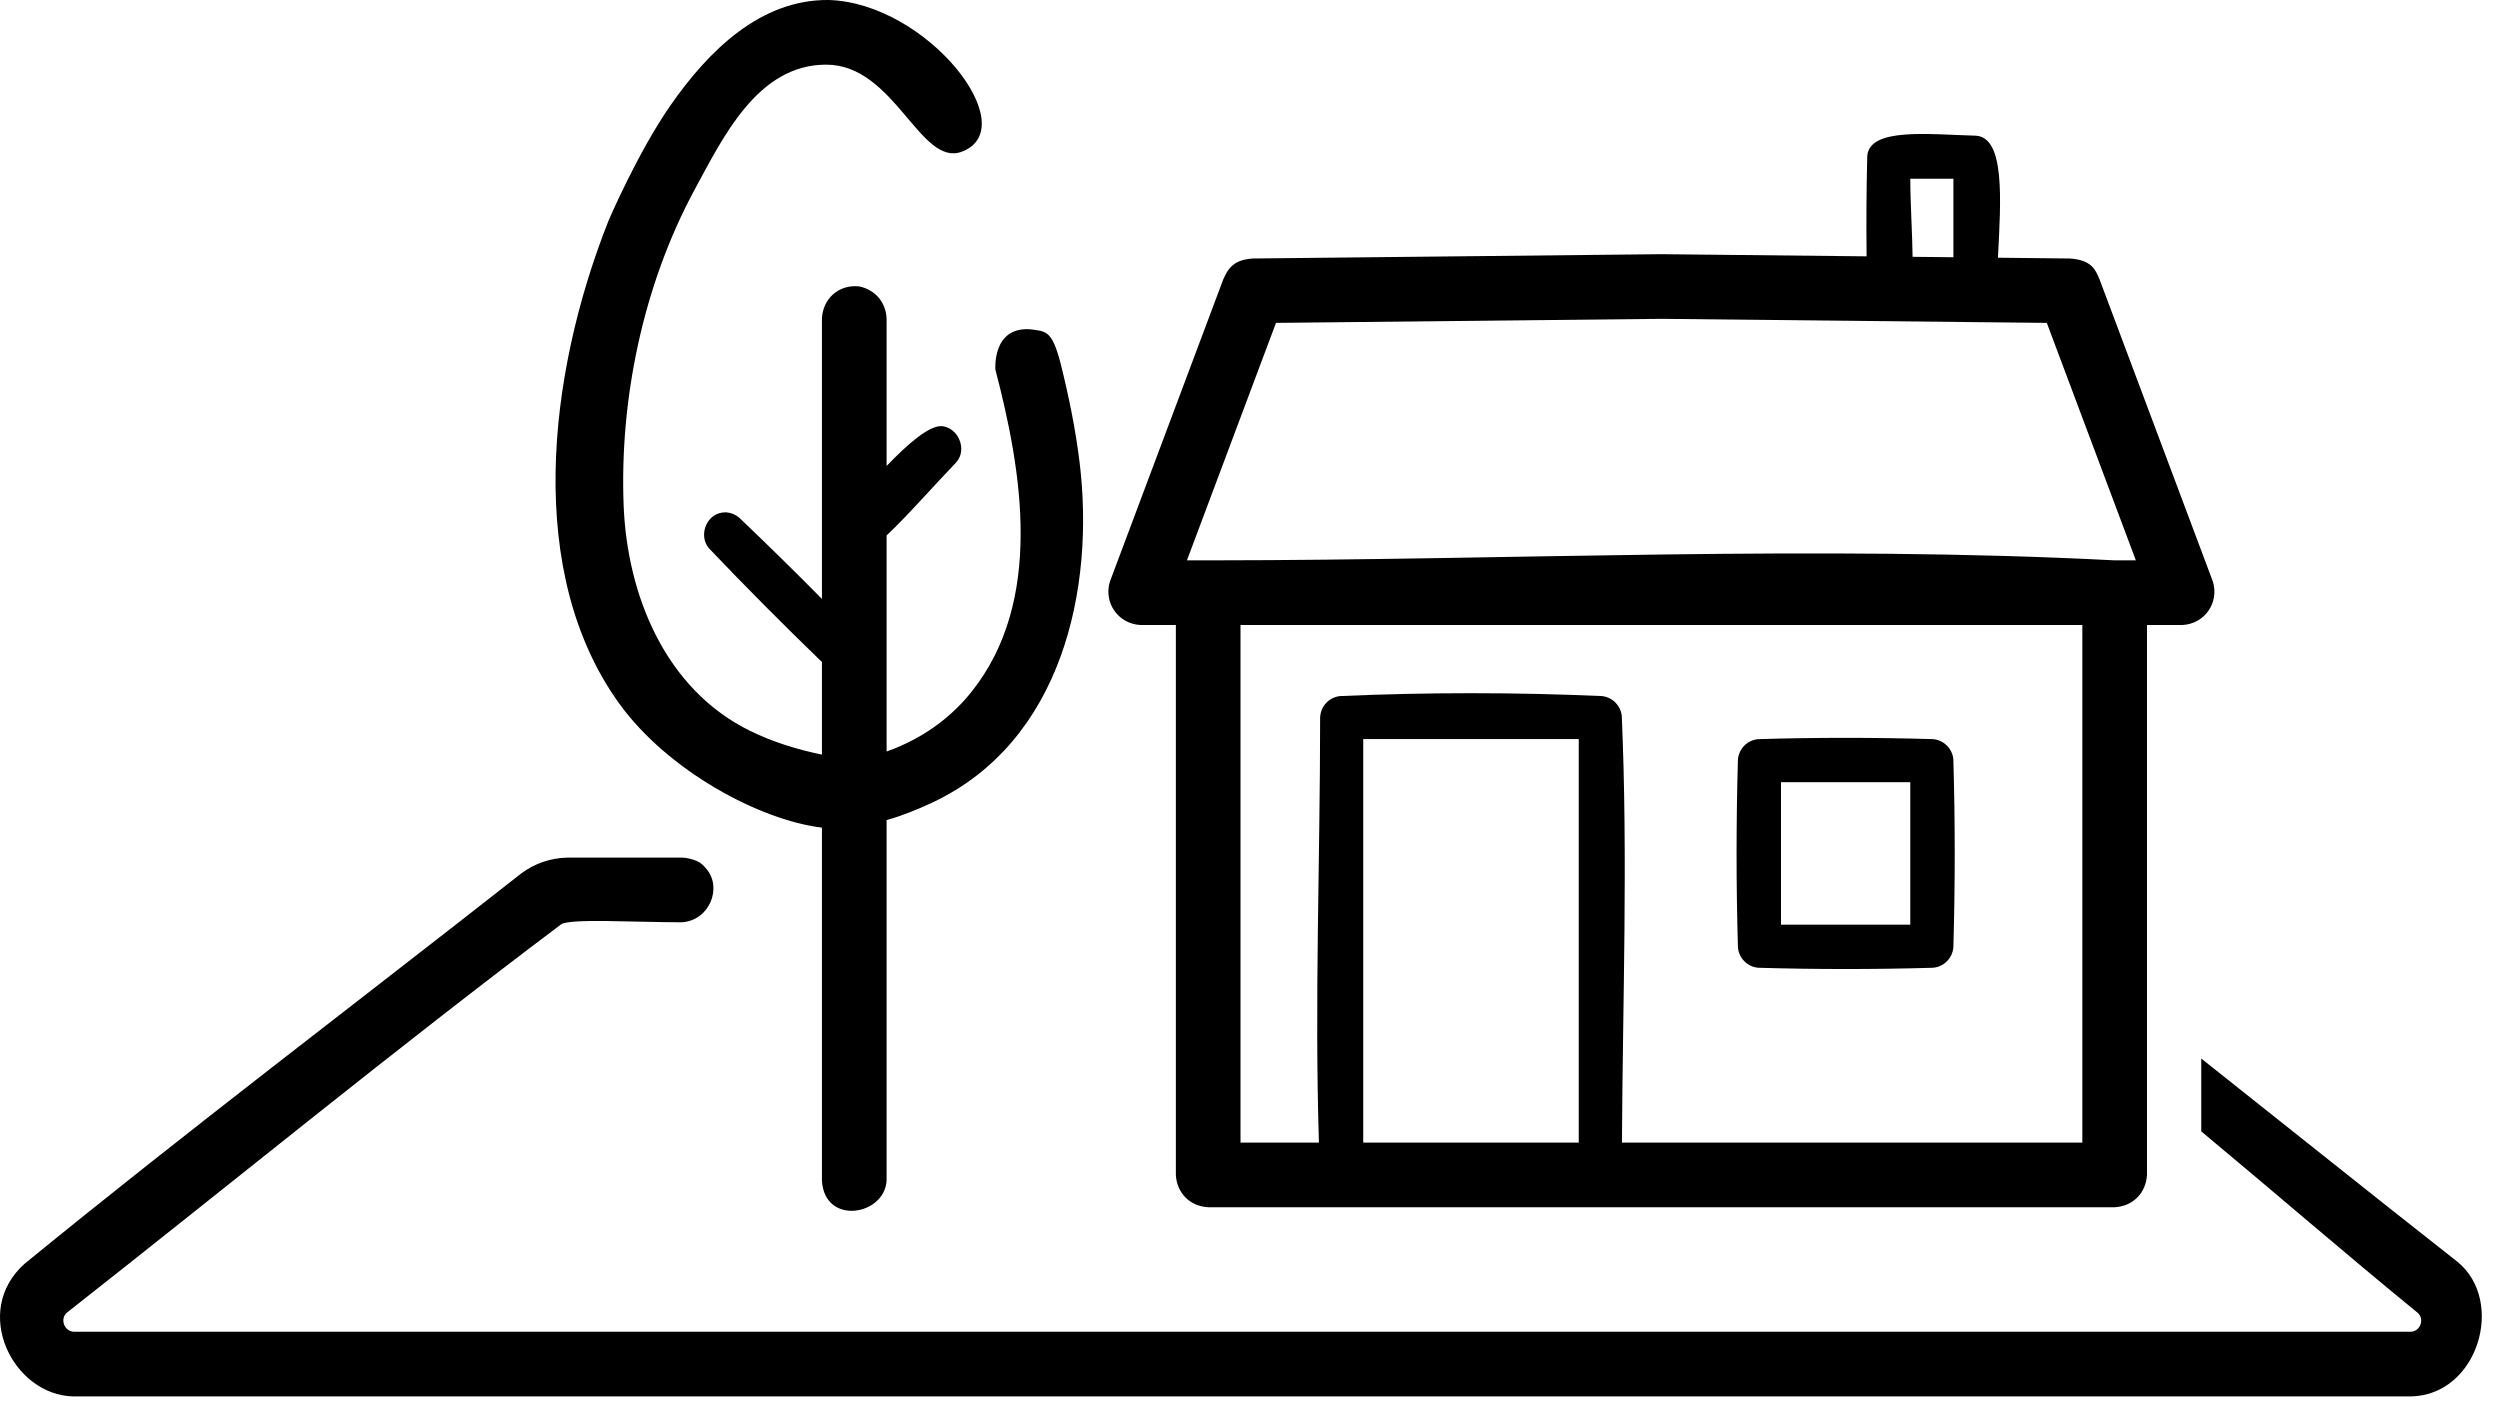 <?xml version="1.0" encoding="UTF-8" standalone="no"?>
<!DOCTYPE svg PUBLIC "-//W3C//DTD SVG 1.1//EN" "http://www.w3.org/Graphics/SVG/1.1/DTD/svg11.dtd">
<svg width="100%" height="100%" viewBox="0 0 58 33" version="1.1" xmlns="http://www.w3.org/2000/svg" xmlns:xlink="http://www.w3.org/1999/xlink" xml:space="preserve" xmlns:serif="http://www.serif.com/" style="fill-rule:evenodd;clip-rule:evenodd;stroke-linejoin:round;stroke-miterlimit:2;">
    <g transform="matrix(1,0,0,1,739.819,-542.353)">
        <path d="M-708,574.75L-738.116,574.75C-739.515,574.723 -740.495,572.777 -739.244,571.668C-735.463,568.579 -731.568,565.635 -727.729,562.619C-727.42,562.387 -727.047,562.258 -726.662,562.25L-724,562.25C-723.969,562.252 -723.937,562.254 -723.906,562.256C-723.603,562.314 -723.532,562.389 -723.422,562.522C-723.062,562.957 -723.361,563.71 -724,563.75C-725.081,563.75 -726.596,563.657 -726.8,563.797C-730.682,566.717 -734.439,569.798 -738.258,572.799C-738.439,572.942 -738.332,573.245 -738.101,573.25L-708,573.25L-708,573.25C-699.966,573.25 -691.932,573.25 -683.899,573.25C-683.673,573.25 -683.558,572.962 -683.729,572.81C-685.417,571.431 -687.07,569.997 -688.75,568.601L-688.75,566.911C-686.767,568.482 -684.794,570.065 -682.804,571.628C-681.688,572.541 -682.327,574.719 -683.884,574.75L-708,574.75ZM-720.75,561.554C-722.194,561.38 -724.318,560.24 -725.446,558.685C-727.634,555.664 -727.128,551.075 -725.701,547.472C-725.696,547.459 -725.017,545.88 -724.266,544.801C-723.382,543.53 -722.175,542.336 -720.59,542.353C-718.297,542.425 -716.051,545.317 -717.501,545.871C-718.468,546.241 -719.059,543.856 -720.648,543.853C-722.237,543.85 -723.039,545.529 -723.692,546.731C-724.919,548.991 -725.447,551.668 -725.35,554.092C-725.267,556.139 -724.401,558.335 -722.417,559.309C-721.888,559.568 -721.325,559.742 -720.75,559.86L-720.75,557.712C-721.642,556.851 -722.515,555.972 -723.37,555.075C-723.632,554.772 -723.422,554.223 -722.97,554.239C-722.854,554.249 -722.752,554.292 -722.664,554.368C-722.017,554.985 -721.378,555.612 -720.75,556.248L-720.75,549.739C-720.727,549.29 -720.371,548.948 -719.886,548.997C-719.518,549.073 -719.269,549.361 -719.25,549.739L-719.25,553.163C-718.742,552.637 -718.27,552.23 -717.975,552.239C-717.591,552.266 -717.368,552.779 -717.633,553.078C-718.161,553.627 -718.769,554.325 -719.25,554.775L-719.25,559.788C-719.031,559.711 -718.818,559.617 -718.613,559.507C-718.301,559.341 -718.008,559.137 -717.746,558.899C-717.578,558.748 -717.423,558.583 -717.282,558.406C-715.595,556.294 -716.109,553.289 -716.726,550.928C-716.726,550.928 -716.806,549.934 -715.924,549.992C-715.564,550.042 -715.418,549.998 -715.216,550.772C-715.026,551.532 -714.868,552.299 -714.773,553.075C-714.415,556.002 -715.172,559.553 -718.186,560.971C-718.525,561.13 -718.899,561.282 -719.25,561.379L-719.25,569.739C-719.292,570.56 -720.697,570.791 -720.75,569.739L-720.75,561.554ZM-690.759,570.361L-711.789,570.361C-712.211,570.339 -712.517,570.032 -712.539,569.611L-712.539,556.853L-713.364,556.853C-713.878,556.825 -714.223,556.334 -714.067,555.84L-711.44,548.836C-711.314,548.547 -711.17,548.377 -710.746,548.35L-701.274,548.25L-696.514,548.3C-696.523,547.525 -696.518,546.75 -696.499,545.975C-696.45,545.3 -695.054,545.474 -693.975,545.501C-693.303,545.55 -693.396,546.972 -693.467,548.332L-691.803,548.35C-691.277,548.384 -691.201,548.625 -691.109,548.836L-688.482,555.84C-688.328,556.33 -688.666,556.825 -689.184,556.853L-690.009,556.853L-690.009,569.611C-690.032,570.033 -690.338,570.339 -690.759,570.361ZM-691.509,556.853L-711.039,556.853L-711.039,568.861L-709.22,568.861C-709.323,565.576 -709.192,562.287 -709.192,559C-709.181,558.738 -708.991,558.536 -708.736,558.502C-706.708,558.413 -704.676,558.413 -702.648,558.502C-702.405,558.534 -702.225,558.717 -702.194,558.956C-702.05,562.255 -702.172,565.559 -702.19,568.861L-691.509,568.861L-691.509,556.853ZM-703.192,559.5L-708.192,559.5L-708.192,568.861L-703.192,568.861L-703.192,559.5ZM-694.971,559.501C-694.722,559.523 -694.523,559.722 -694.501,559.971C-694.459,561.425 -694.459,562.881 -694.501,564.335C-694.523,564.582 -694.72,564.783 -694.971,564.805C-696.323,564.844 -697.677,564.844 -699.029,564.805C-699.278,564.783 -699.477,564.584 -699.499,564.335C-699.541,562.881 -699.541,561.425 -699.499,559.971C-699.477,559.723 -699.28,559.523 -699.029,559.501C-697.677,559.461 -696.323,559.461 -694.971,559.501ZM-695.5,560.5L-698.5,560.5L-698.5,563.805L-695.5,563.805L-695.5,560.5ZM-690.761,555.353L-690.267,555.353L-692.333,549.844L-701.274,549.75C-704.255,549.781 -707.236,549.813 -710.216,549.844L-712.282,555.353L-711.694,555.353C-704.716,555.35 -697.729,554.993 -690.761,555.353ZM-694.5,546.5L-695.5,546.5C-695.5,547.079 -695.453,547.753 -695.447,548.311L-694.5,548.321L-694.5,546.5Z" style="fill-rule:nonzero;"/>
    </g>
</svg>
